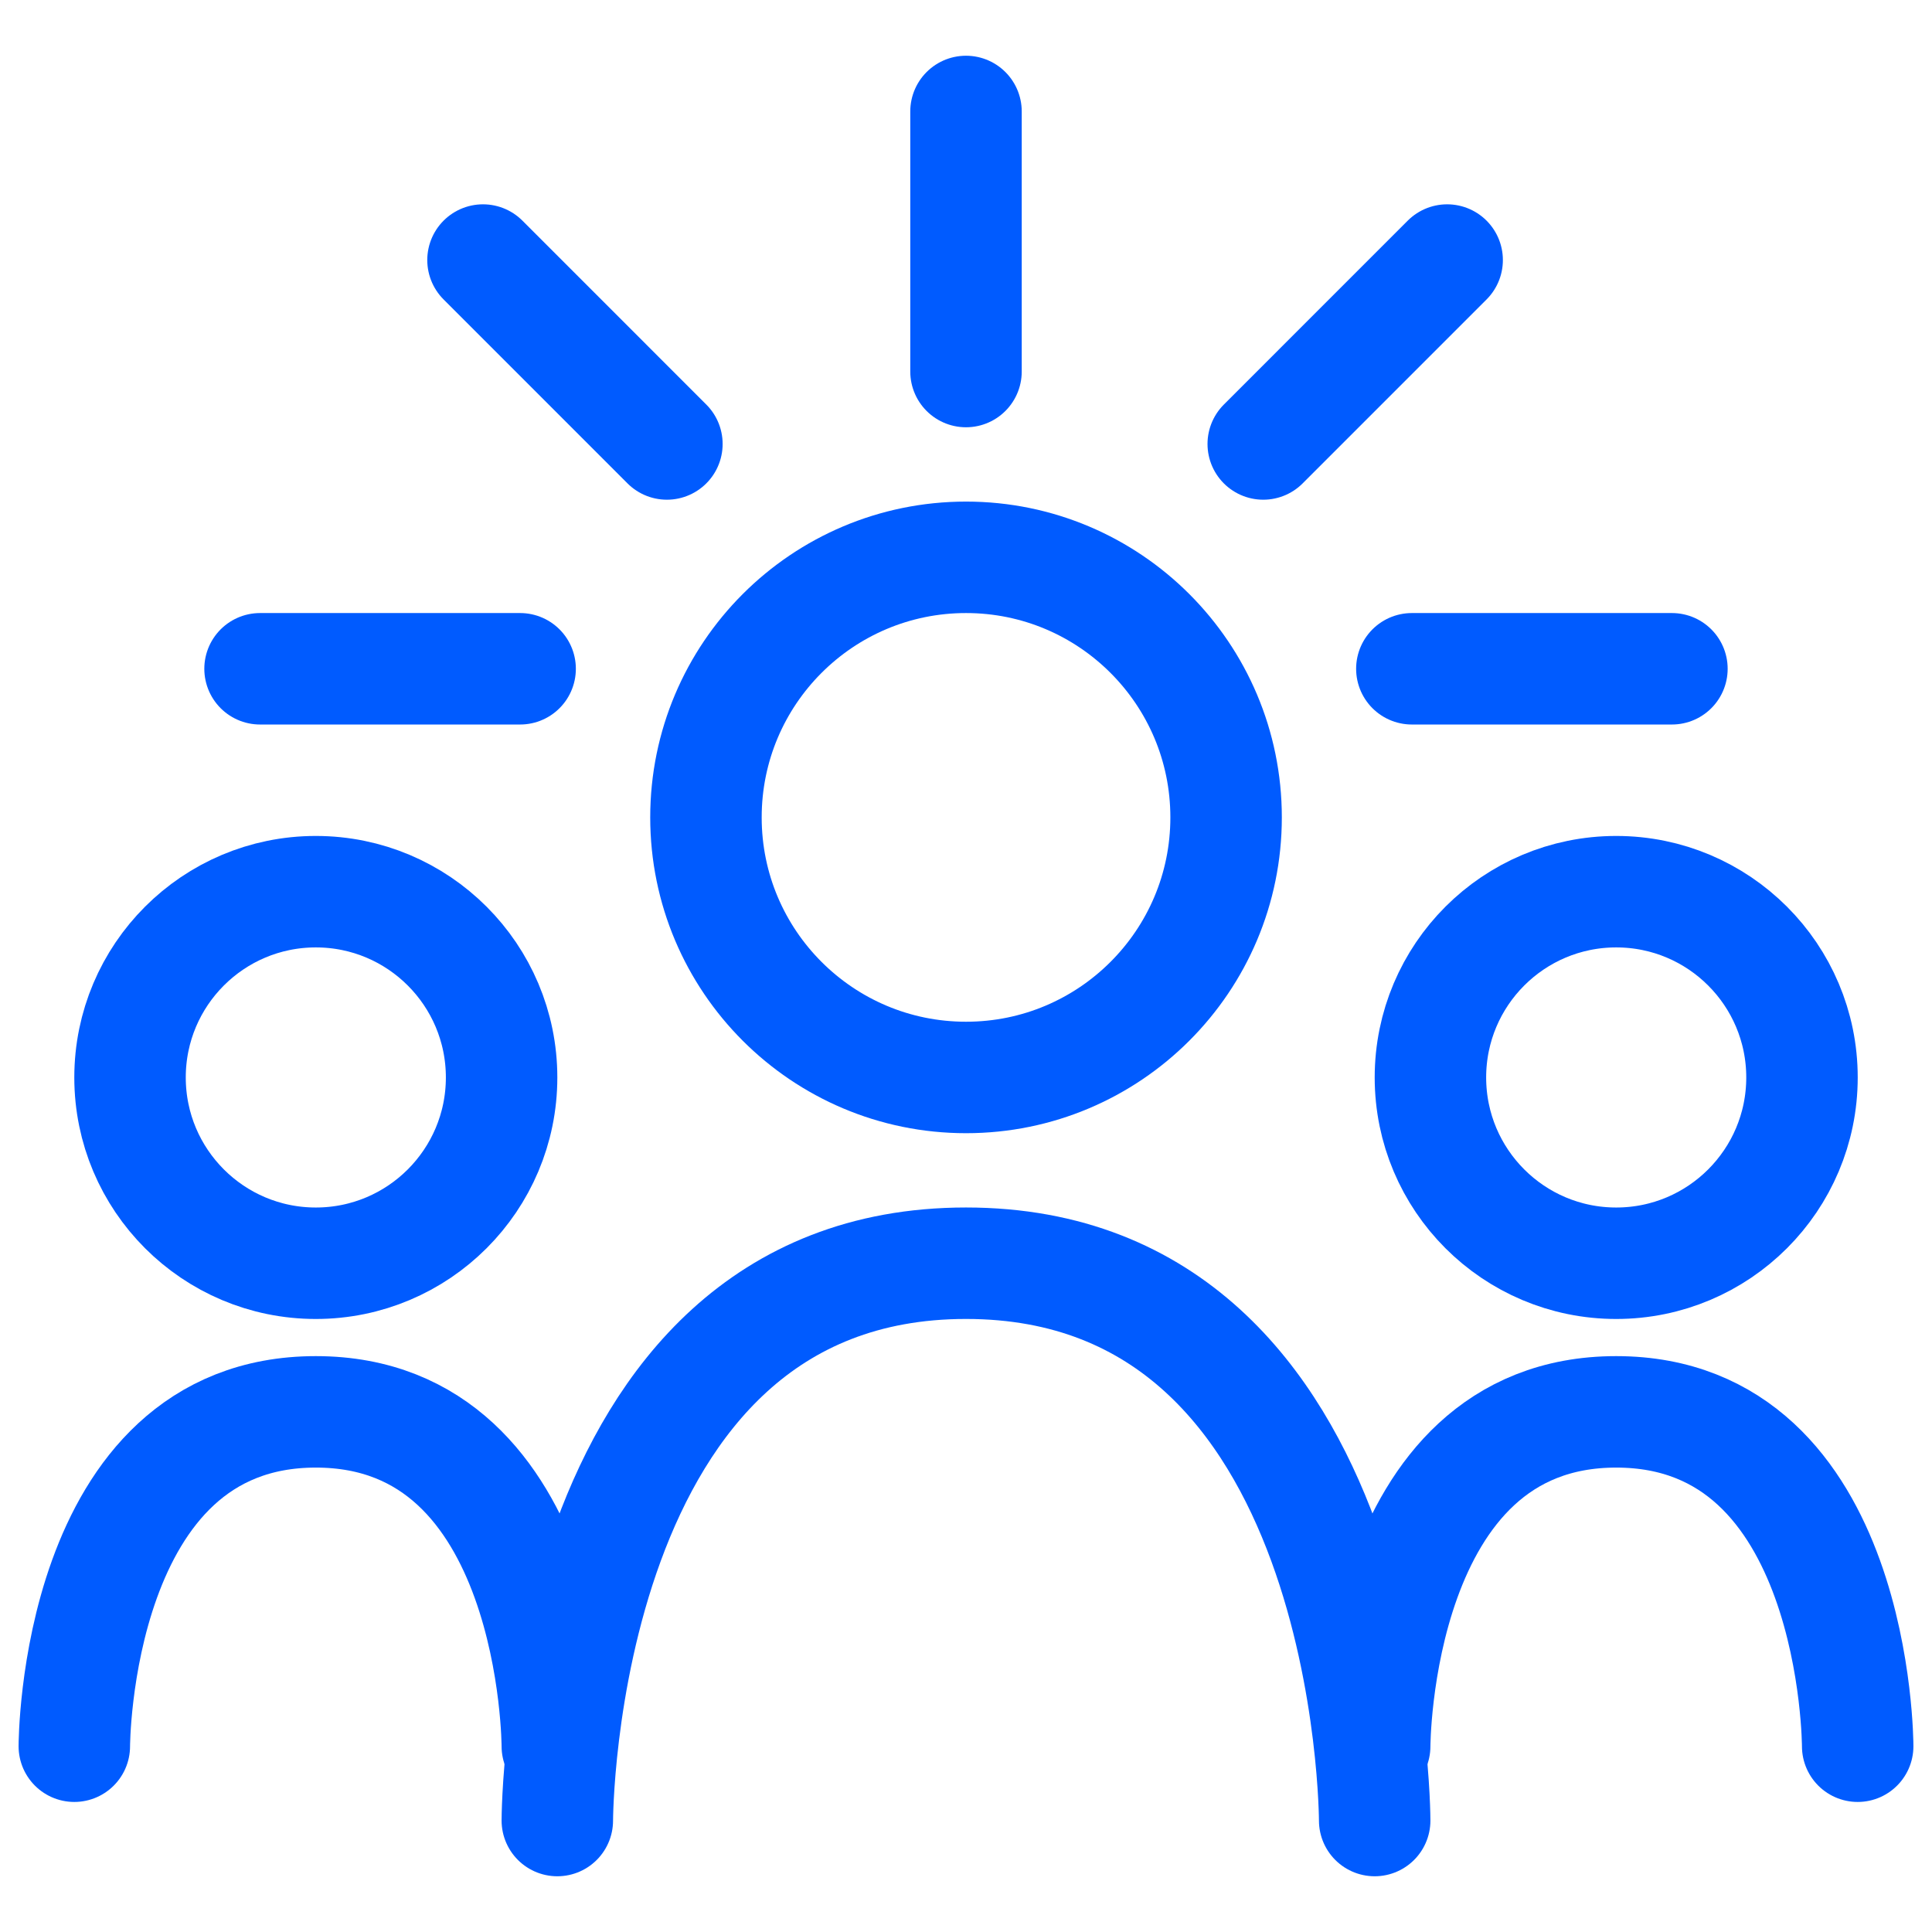 <svg width="75" height="75" viewBox="0 0 75 75" fill="none" xmlns="http://www.w3.org/2000/svg">
<circle cx="37.501" cy="31.731" r="10.096" stroke="#005BFF" stroke-width="4.327"/>
<circle cx="12.26" cy="41.827" r="7.212" stroke="#005BFF" stroke-width="4.327"/>
<circle cx="62.741" cy="41.827" r="7.212" stroke="#005BFF" stroke-width="4.327"/>
<path d="M21.635 70.673C21.635 70.673 21.635 49.038 37.5 49.038C53.365 49.038 53.365 70.673 53.365 70.673" stroke="#005BFF" stroke-width="4.327" stroke-linecap="round" stroke-linejoin="round"/>
<path d="M2.885 67.788C2.885 67.788 2.885 54.808 12.26 54.808C21.635 54.808 21.635 67.788 21.635 67.788" stroke="#005BFF" stroke-width="4.327" stroke-linecap="round" stroke-linejoin="round"/>
<path d="M53.365 67.788C53.365 67.788 53.365 54.808 62.74 54.808C72.115 54.808 72.115 67.788 72.115 67.788" stroke="#005BFF" stroke-width="4.327" stroke-linecap="round" stroke-linejoin="round"/>
<path d="M37.5 14.423L37.5 4.327" stroke="#005BFF" stroke-width="4.327" stroke-linecap="round"/>
<path d="M49.039 17.235L56.178 10.095" stroke="#005BFF" stroke-width="4.327" stroke-linecap="round"/>
<path d="M25.889 17.235L18.75 10.095" stroke="#005BFF" stroke-width="4.327" stroke-linecap="round"/>
<path d="M20.191 25.962L10.095 25.962" stroke="#005BFF" stroke-width="4.327" stroke-linecap="round"/>
<path d="M64.904 25.962L54.808 25.962" stroke="#005BFF" stroke-width="4.327" stroke-linecap="round"/>
</svg>
